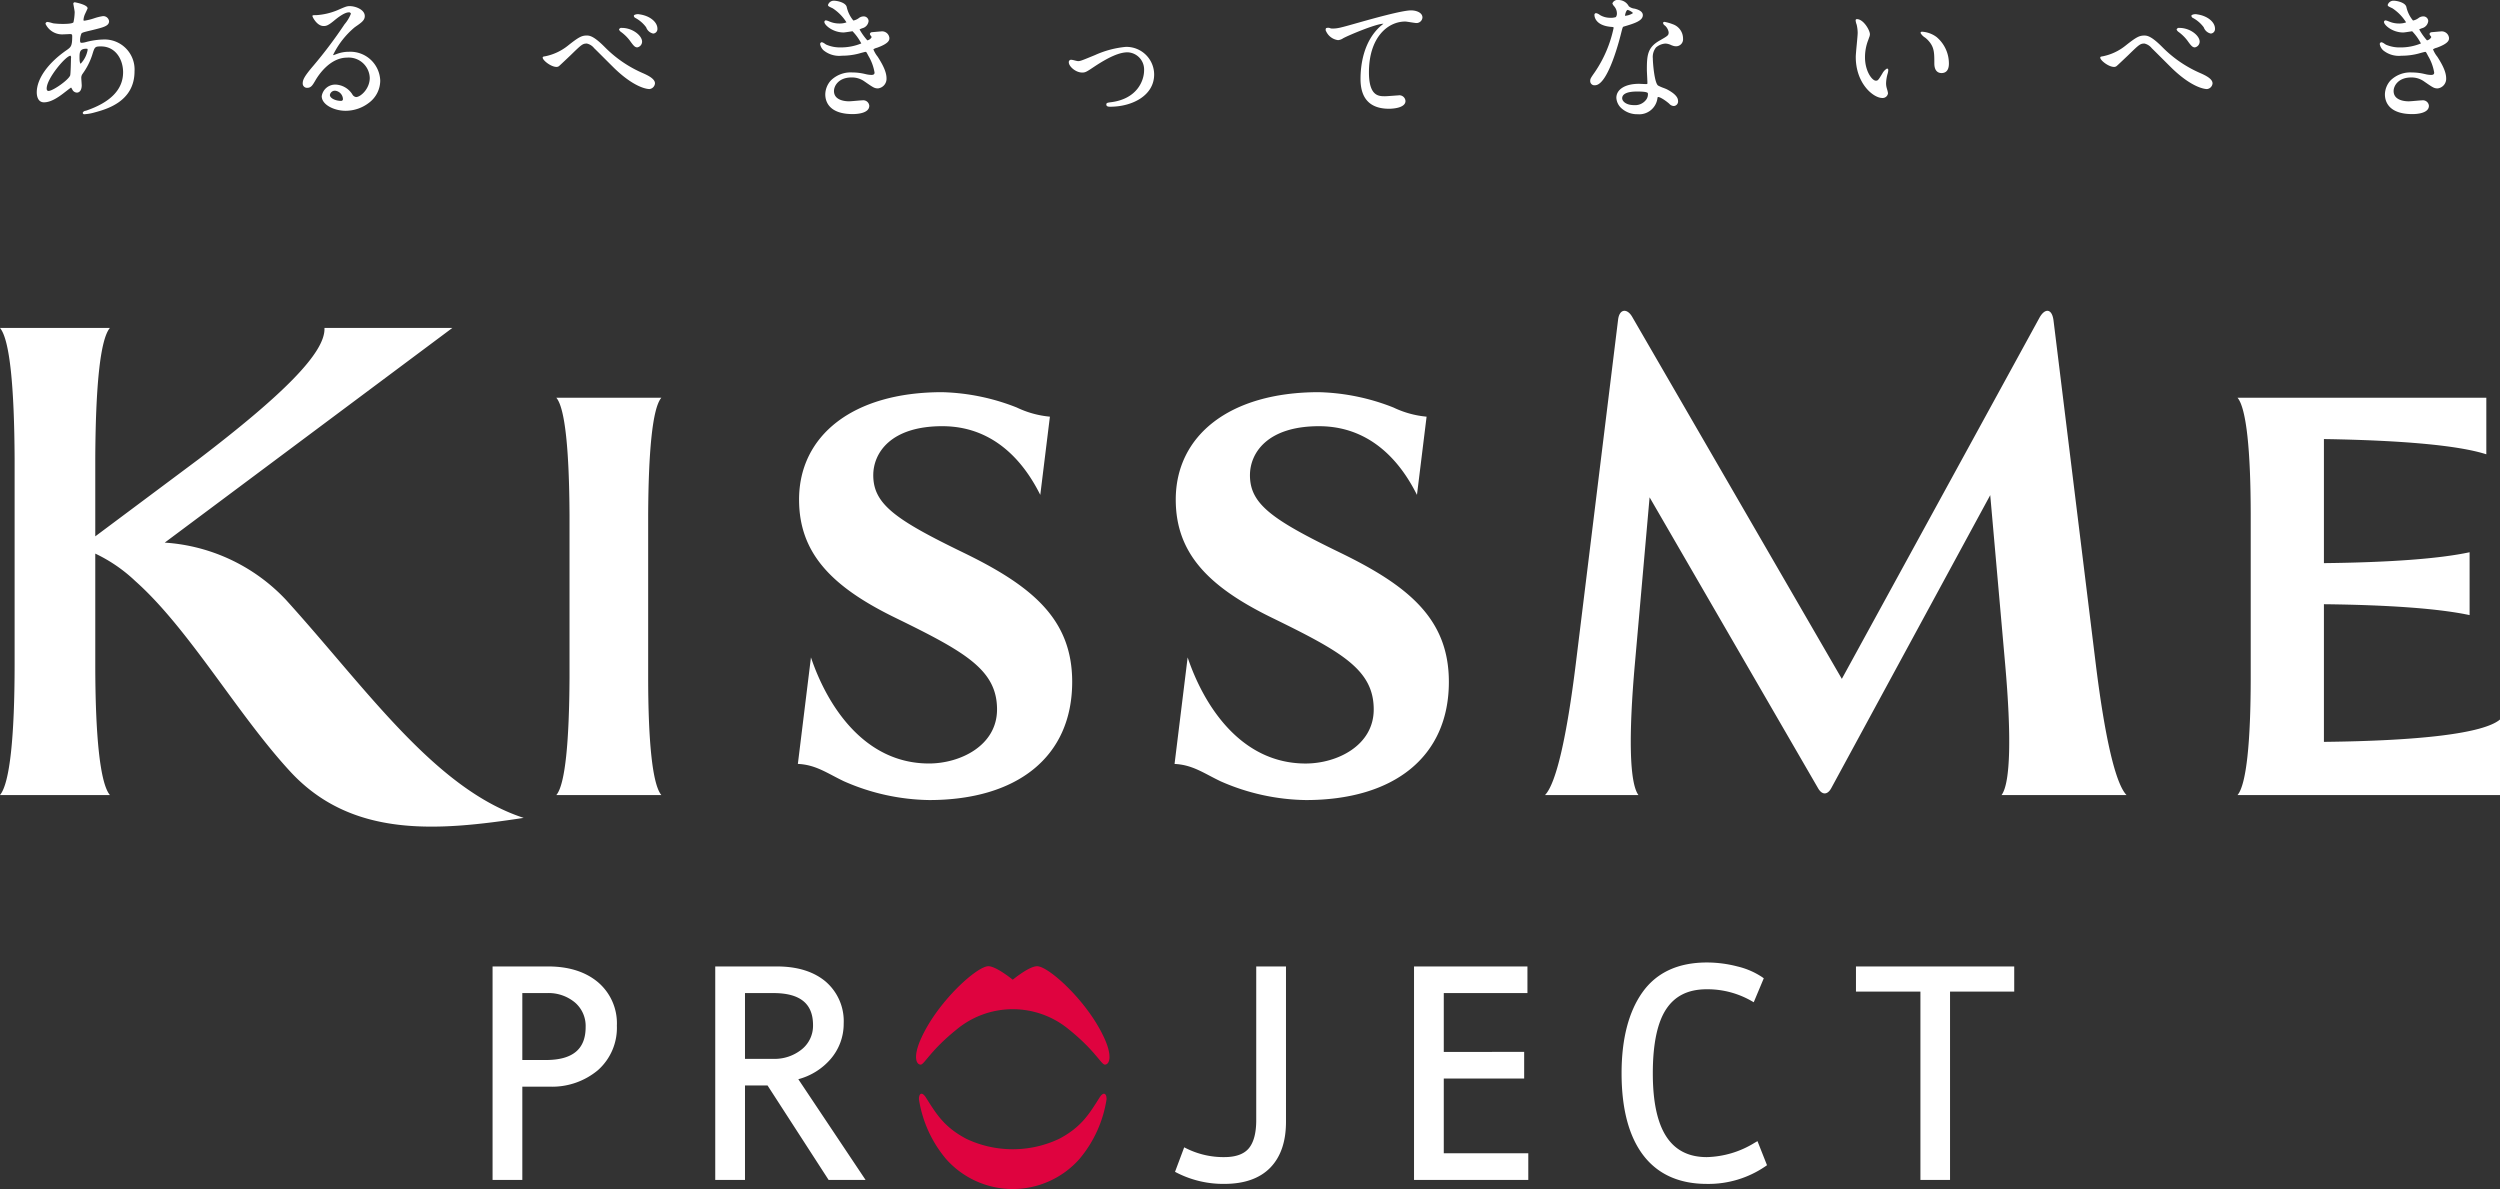 <svg xmlns="http://www.w3.org/2000/svg" width="492" height="234" viewBox="0 0 492 234">
  <rect x="0" y="0" width="492" height="234" fill="#333333" stroke="none"/>
  <defs>
    <style>
      .cls-1 {
        fill: #fff;
      }

      .cls-1, .cls-2 {
        fill-rule: evenodd;
      }

      .cls-2 {
        fill: #df033f;
      }
    </style>
  </defs>
  <path id="シェイプ_567" data-name="シェイプ 567" class="cls-1" d="M404.136,63.094c-0.3-2.424-1.706-2.509-2.788-.533L362.473,133.6,321.21,62.346c-0.971-1.676-2.5-1.632-2.77.565L310.108,130.7c-1.735,14.034-3.819,23.464-6.05,25.767h18.389c-1.779-2.387-1.948-11.715-.708-25.767l2.9-32.829L357.8,155.129c0.786,1.357,1.844,1.36,2.6-.036l31.278-57.649,2.936,33.253c1.24,14.052,1.07,23.38-.708,25.767H418.5c-2.231-2.3-4.315-11.733-6.051-25.767ZM130.153,78.278H109.487c1.753,2.073,2.536,10.559,2.595,23.19v31.806c-0.059,12.631-.842,21.118-2.595,23.19h20.666c-1.753-2.072-2.594-10.577-2.594-23.19V101.468C127.617,88.837,128.4,80.351,130.153,78.278ZM457.347,146v-27.09c12.747,0.143,22.614.847,28.669,2.142V108.682c-6.055,1.3-15.922,2-28.669,2.143V86.407c15.328,0.247,26.48,1.232,31.961,3V78.279H440.346c1.753,2.073,2.595,10.545,2.595,23.19v31.806c0,12.638-.842,21.118-2.595,23.19H492V141.6C488.732,144.354,476.187,145.79,457.347,146ZM56.27,118.041a35.939,35.939,0,0,0-23.852-11.254L89.03,64.534H63.853C64.115,69.45,55.274,78,39.182,90.3L18.75,105.552V90.3c0.065-14.035.935-23.465,2.883-25.768H-0.007c1.948,2.3,2.818,11.733,2.883,25.768V130.7c0,14.161-.935,23.464-2.883,25.767h21.64c-1.948-2.3-2.883-11.715-2.883-25.767V108.949a30.056,30.056,0,0,1,7.858,5.389c10.6,9.407,20.022,26.139,30.515,37.506,12.21,13.228,29.253,11.655,45.934,9.116C85.542,155.236,72.126,135.528,56.27,118.041Zm126.55,32.214c-12.864,0-20.1-11.572-23.225-20.881l-2.576,20.964c3.532,0.162,5.735,1.818,9.013,3.392a42.873,42.873,0,0,0,16.833,3.72c17.217,0,28.141-8.421,28.142-23.26,0-12.328-7.848-18.853-21.426-25.441-13.327-6.466-17.722-9.53-17.722-15.224,0-4.358,3.393-9.65,13.591-9.649,11.771,0,17.23,9.454,19.279,13.515L206.621,82a19.09,19.09,0,0,1-6.515-1.8,42.615,42.615,0,0,0-14.689-3.019c-17.652,0-28.16,8.6-28.161,21.138,0,10.545,6.424,17.144,18.884,23.229,13.845,6.762,20.076,10.27,20.076,18.076C196.215,146.751,188.955,150.255,182.82,150.255Zm102.317-16.064c0-12.329-7.847-18.853-21.425-25.442-13.326-6.465-17.721-9.529-17.721-15.223,0-4.358,3.392-9.65,13.59-9.649,11.772,0,17.231,9.454,19.279,13.515L280.753,82a19.071,19.071,0,0,1-6.516-1.8,42.614,42.614,0,0,0-14.688-3.019c-17.653,0-28.161,8.6-28.162,21.138,0,10.545,6.425,17.144,18.885,23.23,13.844,6.762,20.076,10.269,20.075,18.076,0,7.133-7.261,10.637-13.395,10.636-12.865,0-20.1-11.572-23.225-20.88l-2.577,20.964c3.532,0.162,5.735,1.818,9.013,3.391A42.894,42.894,0,0,0,257,157.451C274.214,157.452,285.137,149.029,285.137,134.191ZM117.662,193.282c-2.451-2.047-5.743-3.085-9.785-3.085H96.938v42.008h5.855V213.851h5.287a14.039,14.039,0,0,0,9.609-3.255,11.143,11.143,0,0,0,3.711-8.747A10.6,10.6,0,0,0,117.662,193.282Zm-14.869,2.155h4.852a8.1,8.1,0,0,1,5.517,1.864,6.077,6.077,0,0,1,2.091,4.837c0,4.355-2.565,6.471-7.84,6.471h-4.62V195.437Zm60.645,13.014a10.593,10.593,0,0,0,2.6-7.009,10.271,10.271,0,0,0-3.578-8.292c-2.344-1.959-5.562-2.953-9.567-2.953H140.76v42.008h5.855V213.62h4.437l12.017,18.585h7.273l-13.234-19.817A12.694,12.694,0,0,0,163.438,208.451Zm-16.823-13.014h5.578c5.256,0,7.811,2.059,7.811,6.3a5.954,5.954,0,0,1-2.163,4.733,8.506,8.506,0,0,1-5.765,1.91h-5.461v-12.94Zm100.613,25c0,2.54-.5,4.415-1.482,5.575-0.96,1.133-2.573,1.707-4.793,1.707a16.41,16.41,0,0,1-7.361-1.655l-0.543-.27-1.806,4.822,0.433,0.222a20.075,20.075,0,0,0,9.277,2.15c3.929,0,6.968-1.07,9.029-3.181s3.1-5.141,3.1-9.023V190.2h-5.855v30.24Zm36.907-8.18h15.821v-5.243H284.135V195.437H300.6V190.2H278.28v42.008h22.488v-5.24H284.135V212.257Zm61.185,12.637a18.72,18.72,0,0,1-9.421,2.825c-7.15,0-10.626-5.4-10.626-16.5,0-5.779.9-10.042,2.665-12.67,1.746-2.6,4.35-3.862,7.961-3.862a17.42,17.42,0,0,1,8.7,2.249l0.537,0.305,1.976-4.717-0.36-.254a15.01,15.01,0,0,0-4.852-2.08,23.812,23.812,0,0,0-6-.772c-5.64,0-9.9,1.975-12.668,5.87-2.724,3.836-4.105,9.2-4.105,15.931,0,6.973,1.429,12.391,4.247,16.106,2.853,3.76,7.068,5.667,12.526,5.667a19.8,19.8,0,0,0,11.489-3.43l0.358-.249-1.875-4.736Zm19.934-29.746H377.94v37.057h5.827V195.148H396.4V190.2H365.254v4.951ZM13.149,9.839c-3.7,2.547-5.915,5.664-5.915,8.341,0,0.46.1,1.958,1.421,1.958,1.382,0,2.849-1,4.1-1.986l0.3-.229c0.331-.255.824-0.637,0.938-0.691a1.813,1.813,0,0,1,.18.284l0.045,0.074a1.04,1.04,0,0,0,.9.637c0.594,0,.964-0.554.964-1.446,0-.095-0.02-0.365-0.039-0.653S16,15.516,16,15.408a1.31,1.31,0,0,1,.281-0.915l0.037-.059a13.23,13.23,0,0,0,1.831-3.625c0.484-1.58.513-1.674,1.735-1.674,2.851,0,4.342,2.559,4.342,5.089,0,3.379-2.468,5.927-7.336,7.572a0.691,0.691,0,0,0-.609.392,0.3,0.3,0,0,0,.371.29,9.016,9.016,0,0,0,1.884-.327c2.376-.638,7.939-2.131,7.939-8.113a5.907,5.907,0,0,0-6.214-6.263,14.646,14.646,0,0,0-3.4.517,3.331,3.331,0,0,1-.749.129c-0.259,0-.356,0-0.356-0.571a3.564,3.564,0,0,1,.275-1.258c0.145-.192.619-0.311,2.1-0.661,2.29-.566,3.335-0.823,3.335-1.766a1.146,1.146,0,0,0-1.232-.989,10.413,10.413,0,0,0-1.729.432,11.589,11.589,0,0,1-1.826.456c-0.248,0-.248,0-0.248-0.169A3.471,3.471,0,0,1,16.8,2.621c0-.009.44-0.919,0.44-0.986,0-.718-2.445-1.178-2.47-1.178a0.28,0.28,0,0,0-.344.264c0,0.022.008,0.067,0.062,0.369,0.074,0.4.208,1.148,0.208,1.325a10.324,10.324,0,0,1-.234,1.953c-0.051.127-.393,0.34-2.115,0.34A15.961,15.961,0,0,1,10.53,4.6c-0.057-.009-0.213-0.051-0.379-0.1a5.046,5.046,0,0,0-.769-0.176,0.372,0.372,0,0,0-.425.372,3.62,3.62,0,0,0,3.548,2.063c0.126,0,.573-0.022.9-0.038l0.313-.015c0.45,0,.492.081,0.492,0.464C14.21,9.084,13.943,9.274,13.149,9.839Zm3.8-.247a0.778,0.778,0,0,1,.251.021,0.6,0.6,0,0,1,.051.2,5.235,5.235,0,0,1-1.379,2.722s-0.222-.013-0.222-1.19C15.65,10.4,15.65,9.592,16.949,9.592Zm-2.983,1.89c0,0.494-.063,3.126-0.154,3.35h0c-0.357.925-3.261,2.95-4.173,3.057a0.409,0.409,0,0,1-.322-0.066A0.555,0.555,0,0,1,9.188,17.4c0-1.952,3.773-6.436,4.692-6.436A0.612,0.612,0,0,1,13.966,11.482Zm47.76,1.387c-1.852,2.164-2.152,2.822-2.152,3.561a0.843,0.843,0,0,0,.882.855c0.756,0,1.058-.515,1.559-1.367l0.063-.109c0.611-1.049,2.866-4.469,6.242-4.469a4.143,4.143,0,0,1,4.449,3.987c0,2.142-1.8,3.773-2.7,3.773a1.022,1.022,0,0,1-.767-0.6l-0.068-.089a4.093,4.093,0,0,0-3.151-1.762,2.692,2.692,0,0,0-2.767,2.281c0,1.693,2.466,2.872,4.68,2.872a7.549,7.549,0,0,0,4.712-1.648,5.469,5.469,0,0,0,2.122-4.264,5.879,5.879,0,0,0-6.16-5.7,6.647,6.647,0,0,0-2.4.436c-0.085.028-.224,0.079-0.36,0.129-0.106.039-.213,0.079-0.288,0.105a0.127,0.127,0,0,1-.054-0.085,16.461,16.461,0,0,1,4.266-5.43c1.3-.894,1.955-1.344,1.955-2.181,0-1.3-1.877-1.958-2.929-1.958-0.615,0-.828.093-2.49,0.816a12.928,12.928,0,0,1-4.135.96c-0.647,0-.747,0-0.747.183,0,0.165.876,1.957,2.2,1.957,0.468,0,.857-0.07,1.977-0.992l0.057-.046c0.494-.41,2-1.653,2.921-1.653a0.357,0.357,0,0,1,.412.277,7.259,7.259,0,0,1-1.248,2.066A88.119,88.119,0,0,1,61.726,12.869Zm5.409,6.985c-1.158,0-2.214-.554-2.214-1.163a1,1,0,0,1,1.029-.84,1.73,1.73,0,0,1,1.542,1.621A0.347,0.347,0,0,1,67.135,19.854Zm42.378-6.684a0.826,0.826,0,0,0,.477-0.146c0.09-.046,2.215-2.071,2.234-2.089l0.045-.043c2.156-2.1,2.382-2.322,3.223-2.322a2.552,2.552,0,0,1,1.438.914c0.3,0.281,1.181,1.166,2.038,2.022s1.758,1.756,2.082,2.067c4.04,3.843,6.483,3.954,6.749,3.954a1.217,1.217,0,0,0,1.1-1.123c0-.858-1.229-1.508-2.452-2.04A23.748,23.748,0,0,1,118.955,9.2c-1.943-1.941-2.8-2.209-3.438-2.209-1,0-1.55.238-3.778,2.013a10.432,10.432,0,0,1-4.345,2.051l-0.1.018c-0.379.066-.493,0.085-0.493,0.269C106.8,11.875,108.434,13.169,109.512,13.169Zm12.7-6.884a8.249,8.249,0,0,1,1.759,1.73c0.732,1.028,1,1.307,1.455,1.307a1.158,1.158,0,0,0,.936-1.123c0-1.194-1.873-2.709-3.978-2.709a0.485,0.485,0,0,0-.56.315A0.992,0.992,0,0,0,122.213,6.285Zm2.868-2.733a6.416,6.416,0,0,1,2.064,1.794l0.023,0.035a1.884,1.884,0,0,0,1.384,1.224,0.893,0.893,0,0,0,.828-0.963c0-1.325-1.508-2.536-3.5-2.816a1.546,1.546,0,0,0-1.047.126,0.242,0.242,0,0,0-.095.188A0.555,0.555,0,0,0,125.081,3.552ZM165.7,10.963a12.937,12.937,0,0,0,3.256-.406l0.3-.083c0.313-.087.965-0.265,1.071-0.265,0.154,0,.167,0,0.52.682l0.064,0.125a9.3,9.3,0,0,1,1.2,3.264c0,0.215-.068.463-0.6,0.463a4.892,4.892,0,0,1-1.165-.159l-0.079-.016a10.883,10.883,0,0,0-2.526-.31,5.556,5.556,0,0,0-4.211,1.559,4.189,4.189,0,0,0-1.115,2.766c0,1.162.527,3.868,5.407,3.868,0.763,0,3.253-.118,3.253-1.634a1.185,1.185,0,0,0-1.368-1.07c-0.186,0-.7.045-1.239,0.091-0.567.049-1.155,0.1-1.373,0.1-0.7,0-2.968-.146-2.968-2.025,0-1.032.937-2.67,3.453-2.67a4.227,4.227,0,0,1,2.554.789l0.044,0.03c1.706,1.181,1.926,1.333,2.625,1.333a1.9,1.9,0,0,0,1.665-1.958c0-1.107-.521-2.386-1.74-4.277a5.512,5.512,0,0,1-.846-1.451,1.974,1.974,0,0,1,.714-0.31c2.437-.877,2.437-1.558,2.437-1.924a1.446,1.446,0,0,0-1.691-1.284c-0.11,0-.381.024-0.829,0.063l-0.865.075-0.044.009a0.416,0.416,0,0,0-.41.357,0.793,0.793,0,0,0,.195.356,1.787,1.787,0,0,1,.156.236,1.188,1.188,0,0,1-.857.654,12.458,12.458,0,0,1-1.528-2.147,3.852,3.852,0,0,1,.551-0.24,1.63,1.63,0,0,0,1.228-1.414,0.945,0.945,0,0,0-1.016-.909,1.524,1.524,0,0,0-.947.364l-0.051.032a2.561,2.561,0,0,1-.985.414,6.284,6.284,0,0,1-1.313-2.7h0c-0.273-.906-1.968-1.2-2.521-1.2a1.191,1.191,0,0,0-1.152.827c0,0.231.121,0.288,0.7,0.563l0.247,0.118A9.121,9.121,0,0,1,166.589,4.4a3.951,3.951,0,0,1-1.478.224,4.839,4.839,0,0,1-1.825-.372l-0.122-.046a2.639,2.639,0,0,0-.611-0.2,0.311,0.311,0,0,0-.317.317c0,0.6,1.641,2.066,3.79,2.066,0.179,0,.789-0.093,1.4-0.188,0.191-.03.332-0.052,0.35-0.054a10.327,10.327,0,0,1,1.726,2.4,10.475,10.475,0,0,1-4.065.783,6.744,6.744,0,0,1-2.79-.529,3.25,3.25,0,0,1-.286-0.172,1.706,1.706,0,0,0-.614-0.32,0.35,0.35,0,0,0-.343.37,2.194,2.194,0,0,0,.678,1.229A4.866,4.866,0,0,0,165.7,10.963Zm55.841-1.736a18.929,18.929,0,0,0-6.017,1.6l-0.445.183c-2.194.9-2.475,1.02-2.937,1.02a4.832,4.832,0,0,1-.6-0.125,4.63,4.63,0,0,0-.72-0.144,0.456,0.456,0,0,0-.479.532c0,0.729,1.3,1.984,2.633,1.984,0.627,0,.85-0.133,2.4-1.174,2.892-1.916,4.963-2.808,6.516-2.808a3.382,3.382,0,0,1,3.264,3.558c0,2-1.348,5.559-6.4,6.249-0.813.1-1.031,0.132-1.031,0.477,0,0.424.5,0.424,0.774,0.424,4.293,0,8.638-2.179,8.638-6.343A5.454,5.454,0,0,0,221.545,9.227ZM263.328,7.9a2.041,2.041,0,0,0,.993-0.364c0.936-.525,6.413-2.849,7.932-2.864-0.142.129-.412,0.348-0.536,0.443-3.451,3.066-3.966,7.852-3.966,10.431,0,3.887,1.892,5.858,5.622,5.858,0.33,0,3.225-.043,3.225-1.527a1.2,1.2,0,0,0-1.447-1.1c-0.1,0-.476.027-0.957,0.063-0.612.045-1.371,0.1-1.6,0.1-1.269,0-3.186,0-3.186-4.716,0-6.862,3.7-9.986,7.144-9.986,0.151,0,.609.072,1.05,0.142,0.5,0.079.971,0.154,1.157,0.154a1.17,1.17,0,0,0,1.179-1.1c0-.913-1.134-1.391-2.255-1.391-1.754,0-7.6,1.646-10.1,2.348l-0.269.076c-3.711,1.056-4.086,1.153-5.223,1.153-0.03,0-.145-0.025-0.246-0.046a1.065,1.065,0,0,0-.881-0.026A0.616,0.616,0,0,0,261,6.2,3.008,3.008,0,0,0,263.328,7.9Zm49.627,8.024a0.824,0.824,0,0,0,.936.854c2.62,0,4.957-9.44,5.214-10.514,0.244-.946.264-0.972,0.444-1.031,2.018-.6,3.761-1.112,3.761-2.25,0-.856-1.17-1.165-1.61-1.281a2.173,2.173,0,0,1-1.156-.473A2.283,2.283,0,0,0,318.524,0a1.1,1.1,0,0,0-1.206.666,1.461,1.461,0,0,0,.36.578c0.074,0.1.14,0.184,0.167,0.23a2.08,2.08,0,0,1,.362,1.131,1.171,1.171,0,0,1-.208.756,2.986,2.986,0,0,1-1.119.138,3.9,3.9,0,0,1-2.02-.55,1.657,1.657,0,0,0-.78-0.365,0.348,0.348,0,0,0-.29.424c0,0.081.036,2.005,3.273,2.28,0.448,0.029.5,0.066,0.5,0.193a24.223,24.223,0,0,1-3.7,8.714C313.044,15.365,312.955,15.507,312.955,15.921Zm7.4-13.969a2.719,2.719,0,0,1,1,.577,0.22,0.22,0,0,1-.088.117,3.473,3.473,0,0,1-1.433.462h-0.011a0.219,0.219,0,0,1-.017-0.071C319.813,2.91,320.01,1.952,320.355,1.952Zm3.581,14.593c-0.091,0-.368-0.012-0.655-0.025-0.311-.013-0.633-0.028-0.745-0.028-2.695,0-4.437,1.085-4.437,2.764a3,3,0,0,0,1.108,2.141,4.616,4.616,0,0,0,3.059,1.081,3.623,3.623,0,0,0,3.9-3.018l0.022-.122a0.313,0.313,0,0,1,.079-0.231c0.285-.127,1.441.6,2.238,1.3a1.262,1.262,0,0,0,.9.456,0.9,0.9,0,0,0,.83-1.041c0-.728-0.735-1.483-2.181-2.242-0.1-.056-0.356-0.155-0.652-0.271a7.478,7.478,0,0,1-1.089-.477c-0.714-.5-1.034-4.38-1.034-5.324a2.994,2.994,0,0,1,.616-2.162,3.13,3.13,0,0,1,1.895-.777,2.981,2.981,0,0,1,1.126.317L329.2,8.992a1.94,1.94,0,0,0,.657.116,1.374,1.374,0,0,0,1.366-1.5A2.981,2.981,0,0,0,329.2,4.768a8.616,8.616,0,0,0-1.625-.464,0.257,0.257,0,0,0-.289.235,0.825,0.825,0,0,0,.38.5,2.242,2.242,0,0,1,.724,1.3c0,0.615-.122.686-1.616,1.55L326.58,8c-2.365,1.351-2.476,2.906-2.476,5.764,0,0.189.027,0.709,0.053,1.261s0.055,1.12.055,1.322C324.212,16.521,324.179,16.545,323.936,16.545Zm0.363,1.8a1.749,1.749,0,0,1-.348,1.287,2.7,2.7,0,0,1-2.385,1.052c-1.6,0-2.322-.79-2.322-1.351,0-.6.51-1.325,2.942-1.325C323.514,18.011,324.224,18.123,324.3,18.349ZM378.882,7.417c0.177,0.148.328,0.277,0.394,0.341,1.4,1.4,1.4,2.506,1.4,4.719,0,1.656.89,1.9,1.421,1.9,0.66,0,1.448-.326,1.448-1.877a6.814,6.814,0,0,0-2.435-5.218A5.363,5.363,0,0,0,378.3,6.242a0.292,0.292,0,0,0-.345.236A2.521,2.521,0,0,0,378.882,7.417Zm-13.474-2.5a7.558,7.558,0,0,1,.184,1.535c0,0.339-.093,1.334-0.183,2.3-0.1,1.02-.194,2.076-0.194,2.464,0,5.217,3.447,8.065,5.217,8.065a1.051,1.051,0,0,0,1.126-.935,4.241,4.241,0,0,0-.171-0.739l-0.049-.177a3.5,3.5,0,0,1-.158-1.047,7.533,7.533,0,0,1,.345-2.013,3.153,3.153,0,0,0,.087-0.57,0.285,0.285,0,0,0-.237-0.316,2.419,2.419,0,0,0-.916.955c-0.808,1.346-.892,1.439-1.293,1.439-0.749,0-2.133-1.889-2.133-4.579a9.3,9.3,0,0,1,.641-3.437c0.066-.19.119-0.34,0.161-0.46A1.781,1.781,0,0,0,368,6.746c0-.789-1.269-2.98-2.552-2.98a0.238,0.238,0,0,0-.263.209,2.888,2.888,0,0,0,.18.8Zm63.334,1.37a8.249,8.249,0,0,1,1.759,1.73c0.732,1.028,1,1.307,1.455,1.307a1.159,1.159,0,0,0,.937-1.123c0-1.194-1.874-2.709-3.979-2.709a0.486,0.486,0,0,0-.56.315A1,1,0,0,0,428.742,6.285Zm3.663-3.458a1.546,1.546,0,0,0-1.047.126,0.243,0.243,0,0,0-.094.188,0.553,0.553,0,0,0,.347.411,6.427,6.427,0,0,1,2.064,1.794L433.7,5.382a1.884,1.884,0,0,0,1.384,1.224,0.894,0.894,0,0,0,.829-0.963C435.91,4.318,434.4,3.107,432.405,2.828Zm0.568,11.537a23.751,23.751,0,0,1-7.489-5.16c-1.942-1.942-2.8-2.21-3.437-2.21-1,0-1.55.238-3.779,2.013a10.426,10.426,0,0,1-4.345,2.051l-0.1.018c-0.379.066-.493,0.085-0.493,0.269,0,0.528,1.635,1.823,2.713,1.823a0.832,0.832,0,0,0,.478-0.146c0.089-.046,2.215-2.071,2.233-2.089l0.045-.043c2.156-2.1,2.382-2.322,3.223-2.322a2.557,2.557,0,0,1,1.439.914c0.294,0.281,1.18,1.166,2.037,2.022s1.758,1.756,2.083,2.067c4.04,3.843,6.482,3.954,6.748,3.954a1.218,1.218,0,0,0,1.1-1.123C435.425,15.546,434.2,14.9,432.973,14.365Zm39.664-3.4a12.937,12.937,0,0,0,3.256-.406l0.3-.083c0.313-.087.965-0.265,1.071-0.265,0.154,0,.167,0,0.52.682l0.064,0.125a9.3,9.3,0,0,1,1.2,3.264c0,0.215-.068.463-0.6,0.463a4.892,4.892,0,0,1-1.165-.159l-0.079-.016a10.885,10.885,0,0,0-2.527-.31,5.555,5.555,0,0,0-4.21,1.559,4.189,4.189,0,0,0-1.115,2.766c0,1.162.527,3.868,5.407,3.868,0.763,0,3.252-.118,3.252-1.634a1.184,1.184,0,0,0-1.367-1.07c-0.186,0-.7.045-1.239,0.091-0.567.049-1.155,0.1-1.373,0.1-0.7,0-2.968-.146-2.968-2.025,0-1.032.937-2.67,3.453-2.67a4.227,4.227,0,0,1,2.554.789l0.044,0.03c1.706,1.181,1.926,1.333,2.625,1.333a1.9,1.9,0,0,0,1.665-1.958c0-1.107-.521-2.386-1.74-4.277a5.512,5.512,0,0,1-.846-1.451,1.974,1.974,0,0,1,.714-0.31c2.437-.877,2.437-1.558,2.437-1.924a1.446,1.446,0,0,0-1.691-1.284c-0.11,0-.381.024-0.829,0.063l-0.865.075-0.044.009a0.416,0.416,0,0,0-.41.357,0.793,0.793,0,0,0,.195.356,1.787,1.787,0,0,1,.156.236,1.19,1.19,0,0,1-.857.654A12.458,12.458,0,0,1,476.1,5.792a3.852,3.852,0,0,1,.551-0.24,1.63,1.63,0,0,0,1.228-1.414,0.945,0.945,0,0,0-1.016-.909,1.524,1.524,0,0,0-.947.364l-0.051.032a2.561,2.561,0,0,1-.985.414,6.284,6.284,0,0,1-1.313-2.7h0c-0.273-.906-1.968-1.2-2.522-1.2A1.19,1.19,0,0,0,469.9.963c0,0.231.121,0.288,0.7,0.563l0.247,0.118A9.121,9.121,0,0,1,473.522,4.4a3.951,3.951,0,0,1-1.478.224,4.839,4.839,0,0,1-1.825-.372L470.1,4.21a2.639,2.639,0,0,0-.611-0.2,0.311,0.311,0,0,0-.317.317c0,0.6,1.641,2.066,3.79,2.066,0.179,0,.789-0.093,1.4-0.188,0.191-.03.332-0.052,0.35-0.054a10.327,10.327,0,0,1,1.726,2.4,10.475,10.475,0,0,1-4.065.783,6.752,6.752,0,0,1-2.791-.529c-0.042-.017-0.165-0.1-0.285-0.172a1.706,1.706,0,0,0-.614-0.32,0.35,0.35,0,0,0-.343.37,2.194,2.194,0,0,0,.678,1.229A4.866,4.866,0,0,0,472.637,10.963Z"/>
  <path id="シェイプ_567-2" data-name="シェイプ 567" class="cls-2" d="M204.111,190.153c-1.607,0-4.8,2.655-4.8,2.655s-3.253-2.655-4.8-2.655c-2.266,0-10.091,7.057-13.316,14.385-1.51,3.43-.893,4.979,0,4.979,0.686,0,1.922-2.766,7-6.86a17.3,17.3,0,0,1,22.239,0c5.079,4.094,6.314,6.86,7,6.86,0.893,0,1.51-1.549,0-4.979C214.2,197.21,206.376,190.153,204.111,190.153ZM216.4,215.991c-2.068,3.262-3.569,5.809-7.962,8.133a21.38,21.38,0,0,1-18.258,0c-4.392-2.324-5.894-4.871-7.962-8.133-0.74-1.169-1.378-.872-1.372.332a23.891,23.891,0,0,0,5.353,11.785,17.531,17.531,0,0,0,26.22,0,23.9,23.9,0,0,0,5.354-11.785C217.776,215.119,217.138,214.822,216.4,215.991Z"/>
</svg>
